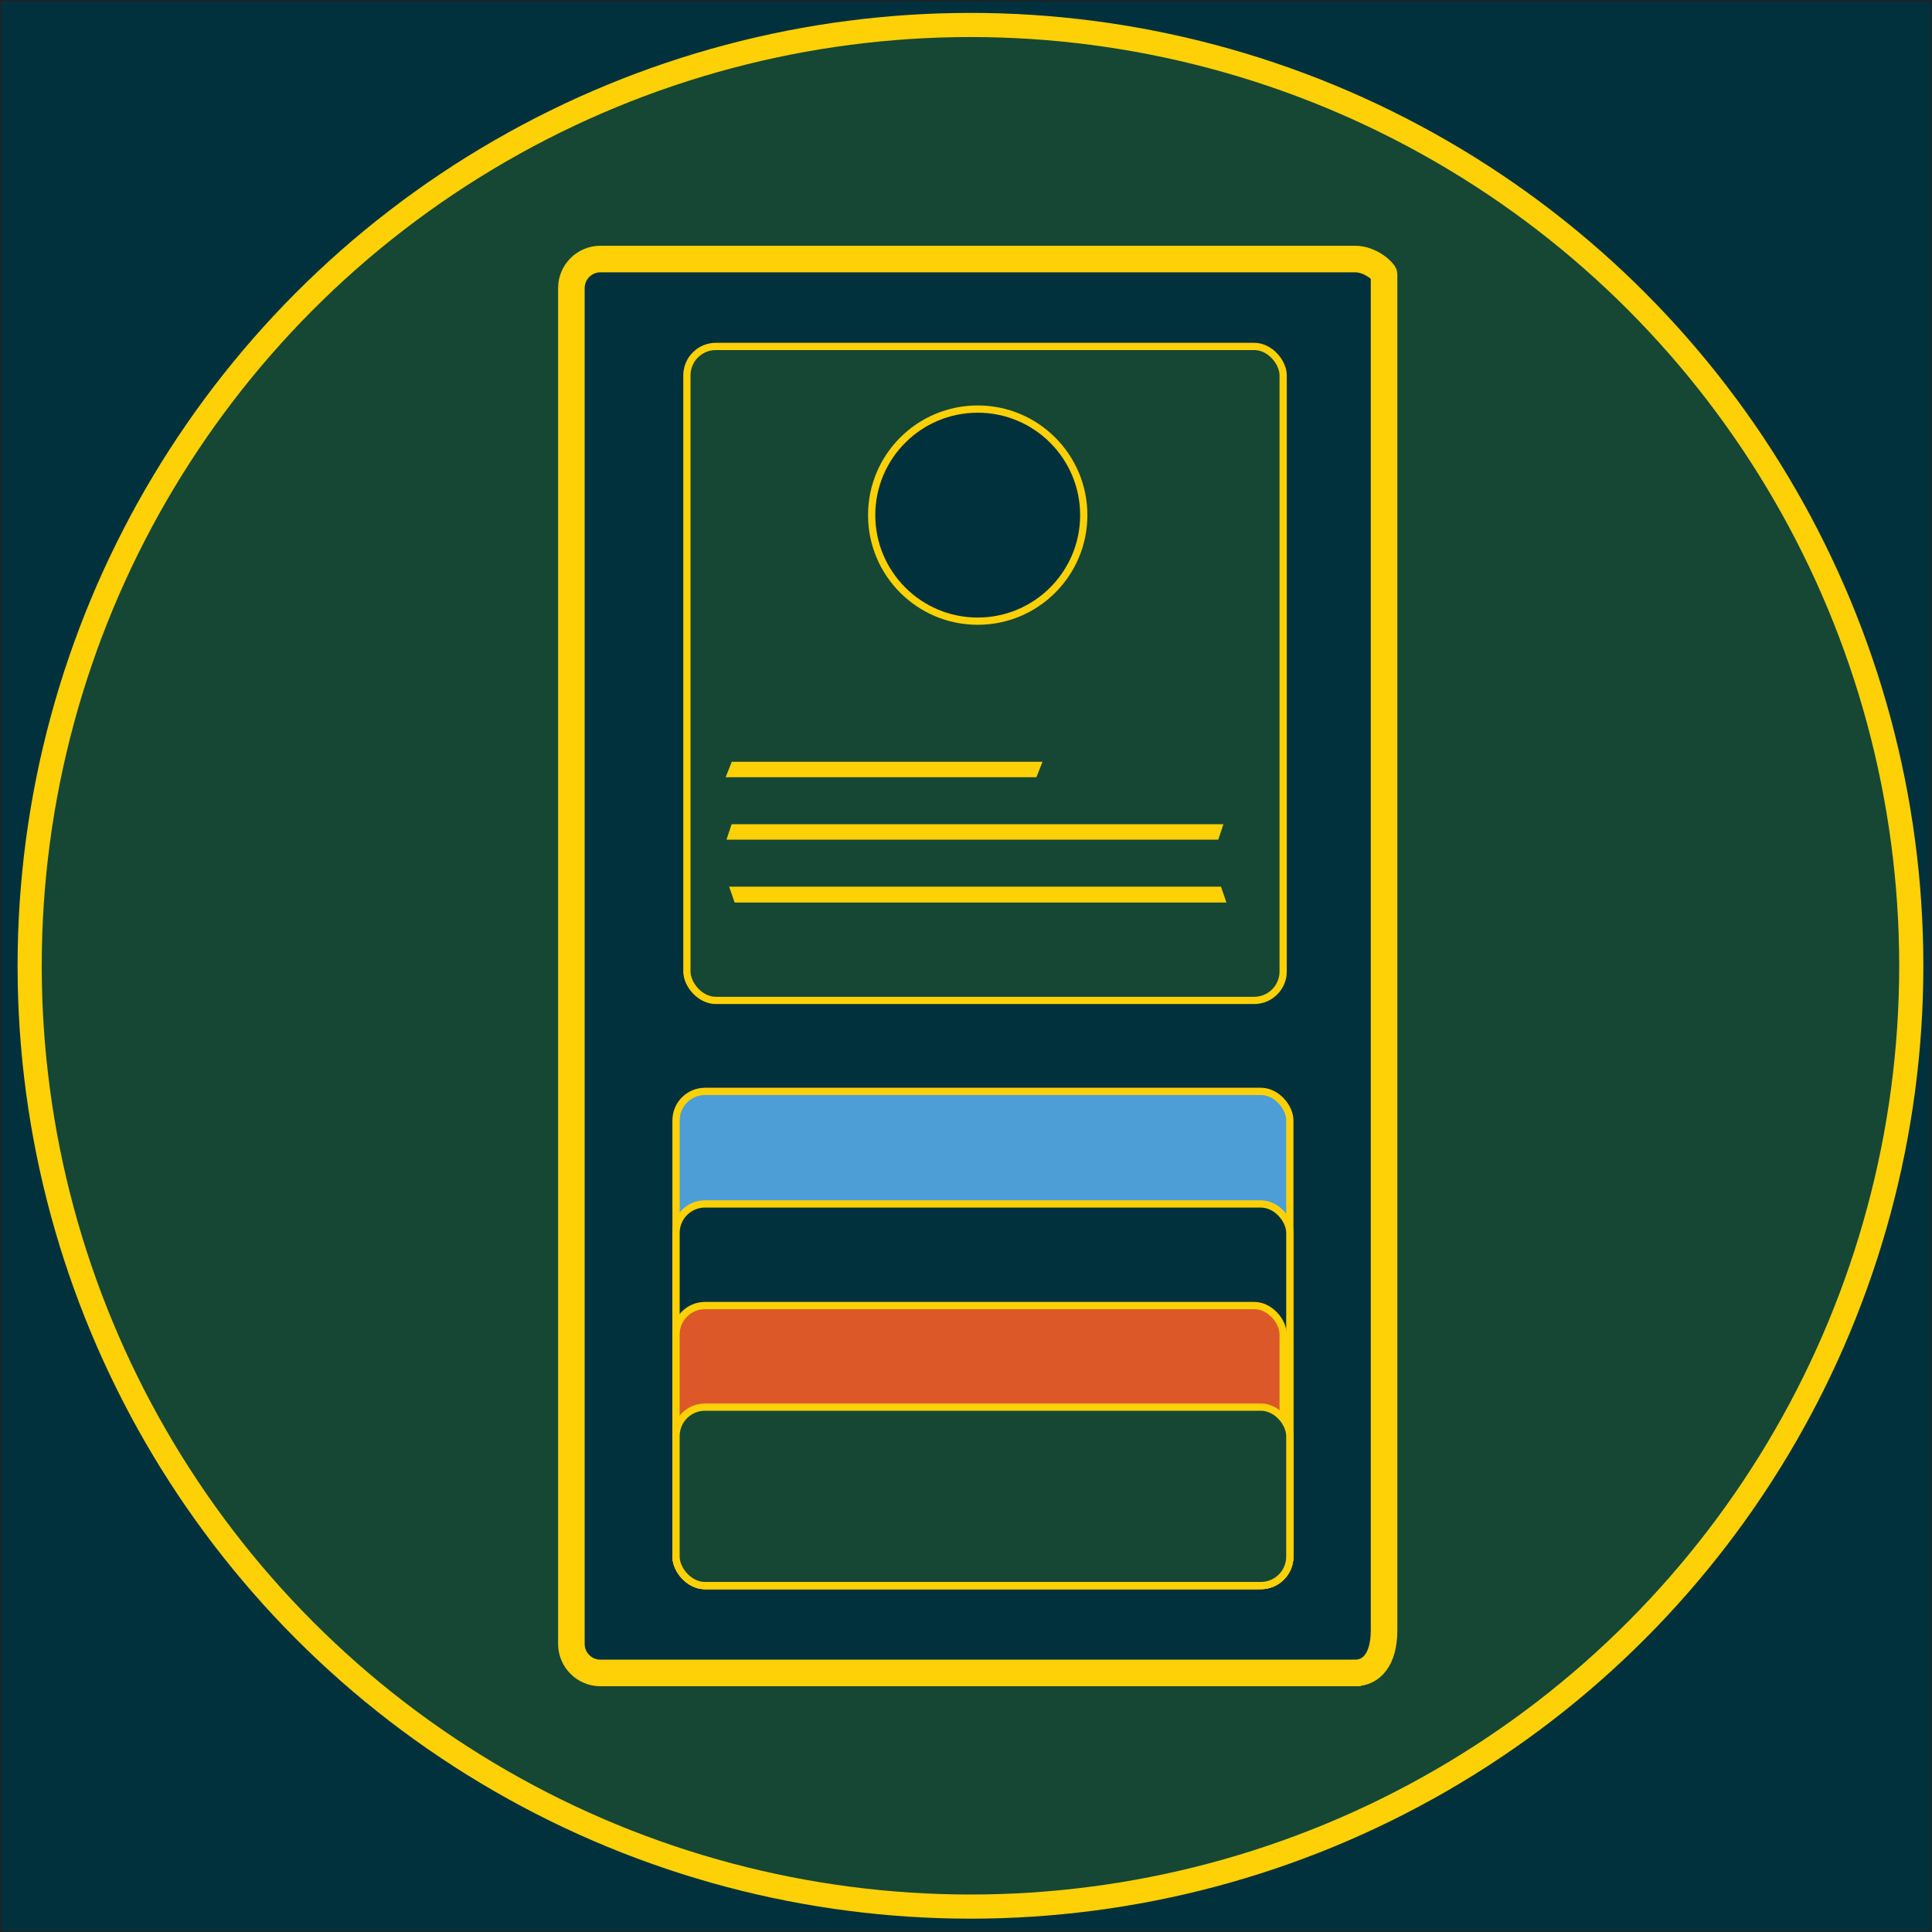 <?xml version="1.0" encoding="UTF-8"?>
<svg xmlns="http://www.w3.org/2000/svg" version="1.1" viewBox="0 0 800 800">
  <defs>
    <style>
      .cls-1 {
        stroke-width: 11px;
      }

      .cls-1, .cls-2, .cls-3, .cls-4, .cls-5, .cls-6, .cls-7, .cls-8 {
        stroke-miterlimit: 10;
      }

      .cls-1, .cls-2, .cls-3, .cls-4, .cls-5, .cls-7, .cls-8 {
        stroke: #fed107;
      }

      .cls-1, .cls-2, .cls-6 {
        fill: #01313c;
      }

      .cls-2, .cls-3, .cls-5, .cls-7, .cls-8 {
        stroke-width: 3px;
      }

      .cls-3 {
        fill: #4d9ed7;
      }

      .cls-4 {
        stroke-width: 10px;
      }

      .cls-4, .cls-8 {
        fill: #164734;
      }

      .cls-5 {
        fill: #dc5829;
      }

      .cls-6 {
        stroke: #231f20;
      }

      .cls-7 {
        fill: #fed107;
      }
    </style>
  </defs>
  <!-- Generator: Adobe Illustrator 28.7.1, SVG Export Plug-In . SVG Version: 1.2.0 Build 142)  -->
  <g>
    <g id="Layer_1">
      <rect class="cls-6" width="800" height="800"/>
      <circle class="cls-4" cx="401.85" cy="399.91" r="389.57"/>
      <path class="cls-1" d="M561.1,692.74H248.6c-6.6,0-12-5.4-12-12V119.26c0-6.6,5.4-12,12-12h312.51c6.6,0,12,5.4,12,6.32v561.47c0,12.28-5.4,17.68-12,17.68Z"/>
      <rect class="cls-8" x="284.43" y="143.45" width="246.9" height="270.8" rx="12" ry="12"/>
      <circle class="cls-2" cx="404.85" cy="213.3" r="43.91"/>
      <rect class="cls-3" x="279.93" y="451.92" width="254.16" height="204.63" rx="12" ry="12"/>
      <rect class="cls-2" x="279.93" y="498.53" width="254.16" height="158.02" rx="12" ry="12"/>
      <rect class="cls-5" x="279.93" y="540.6" width="251.4" height="115.96" rx="12" ry="12"/>
      <rect class="cls-8" x="279.93" y="582.66" width="254.16" height="73.89" rx="12" ry="12"/>
      <polygon class="cls-7" points="428.13 320.34 302.68 320.34 304.03 316.93 429.48 316.93 428.13 320.34"/>
      <polygon class="cls-7" points="503.38 346.2 302.9 346.2 304.03 342.79 504.51 342.79 503.38 346.2"/>
      <polygon class="cls-7" points="505.74 372.22 305.26 372.22 304.03 368.64 504.51 368.64 505.74 372.22"/>
    </g>
  </g>
</svg>